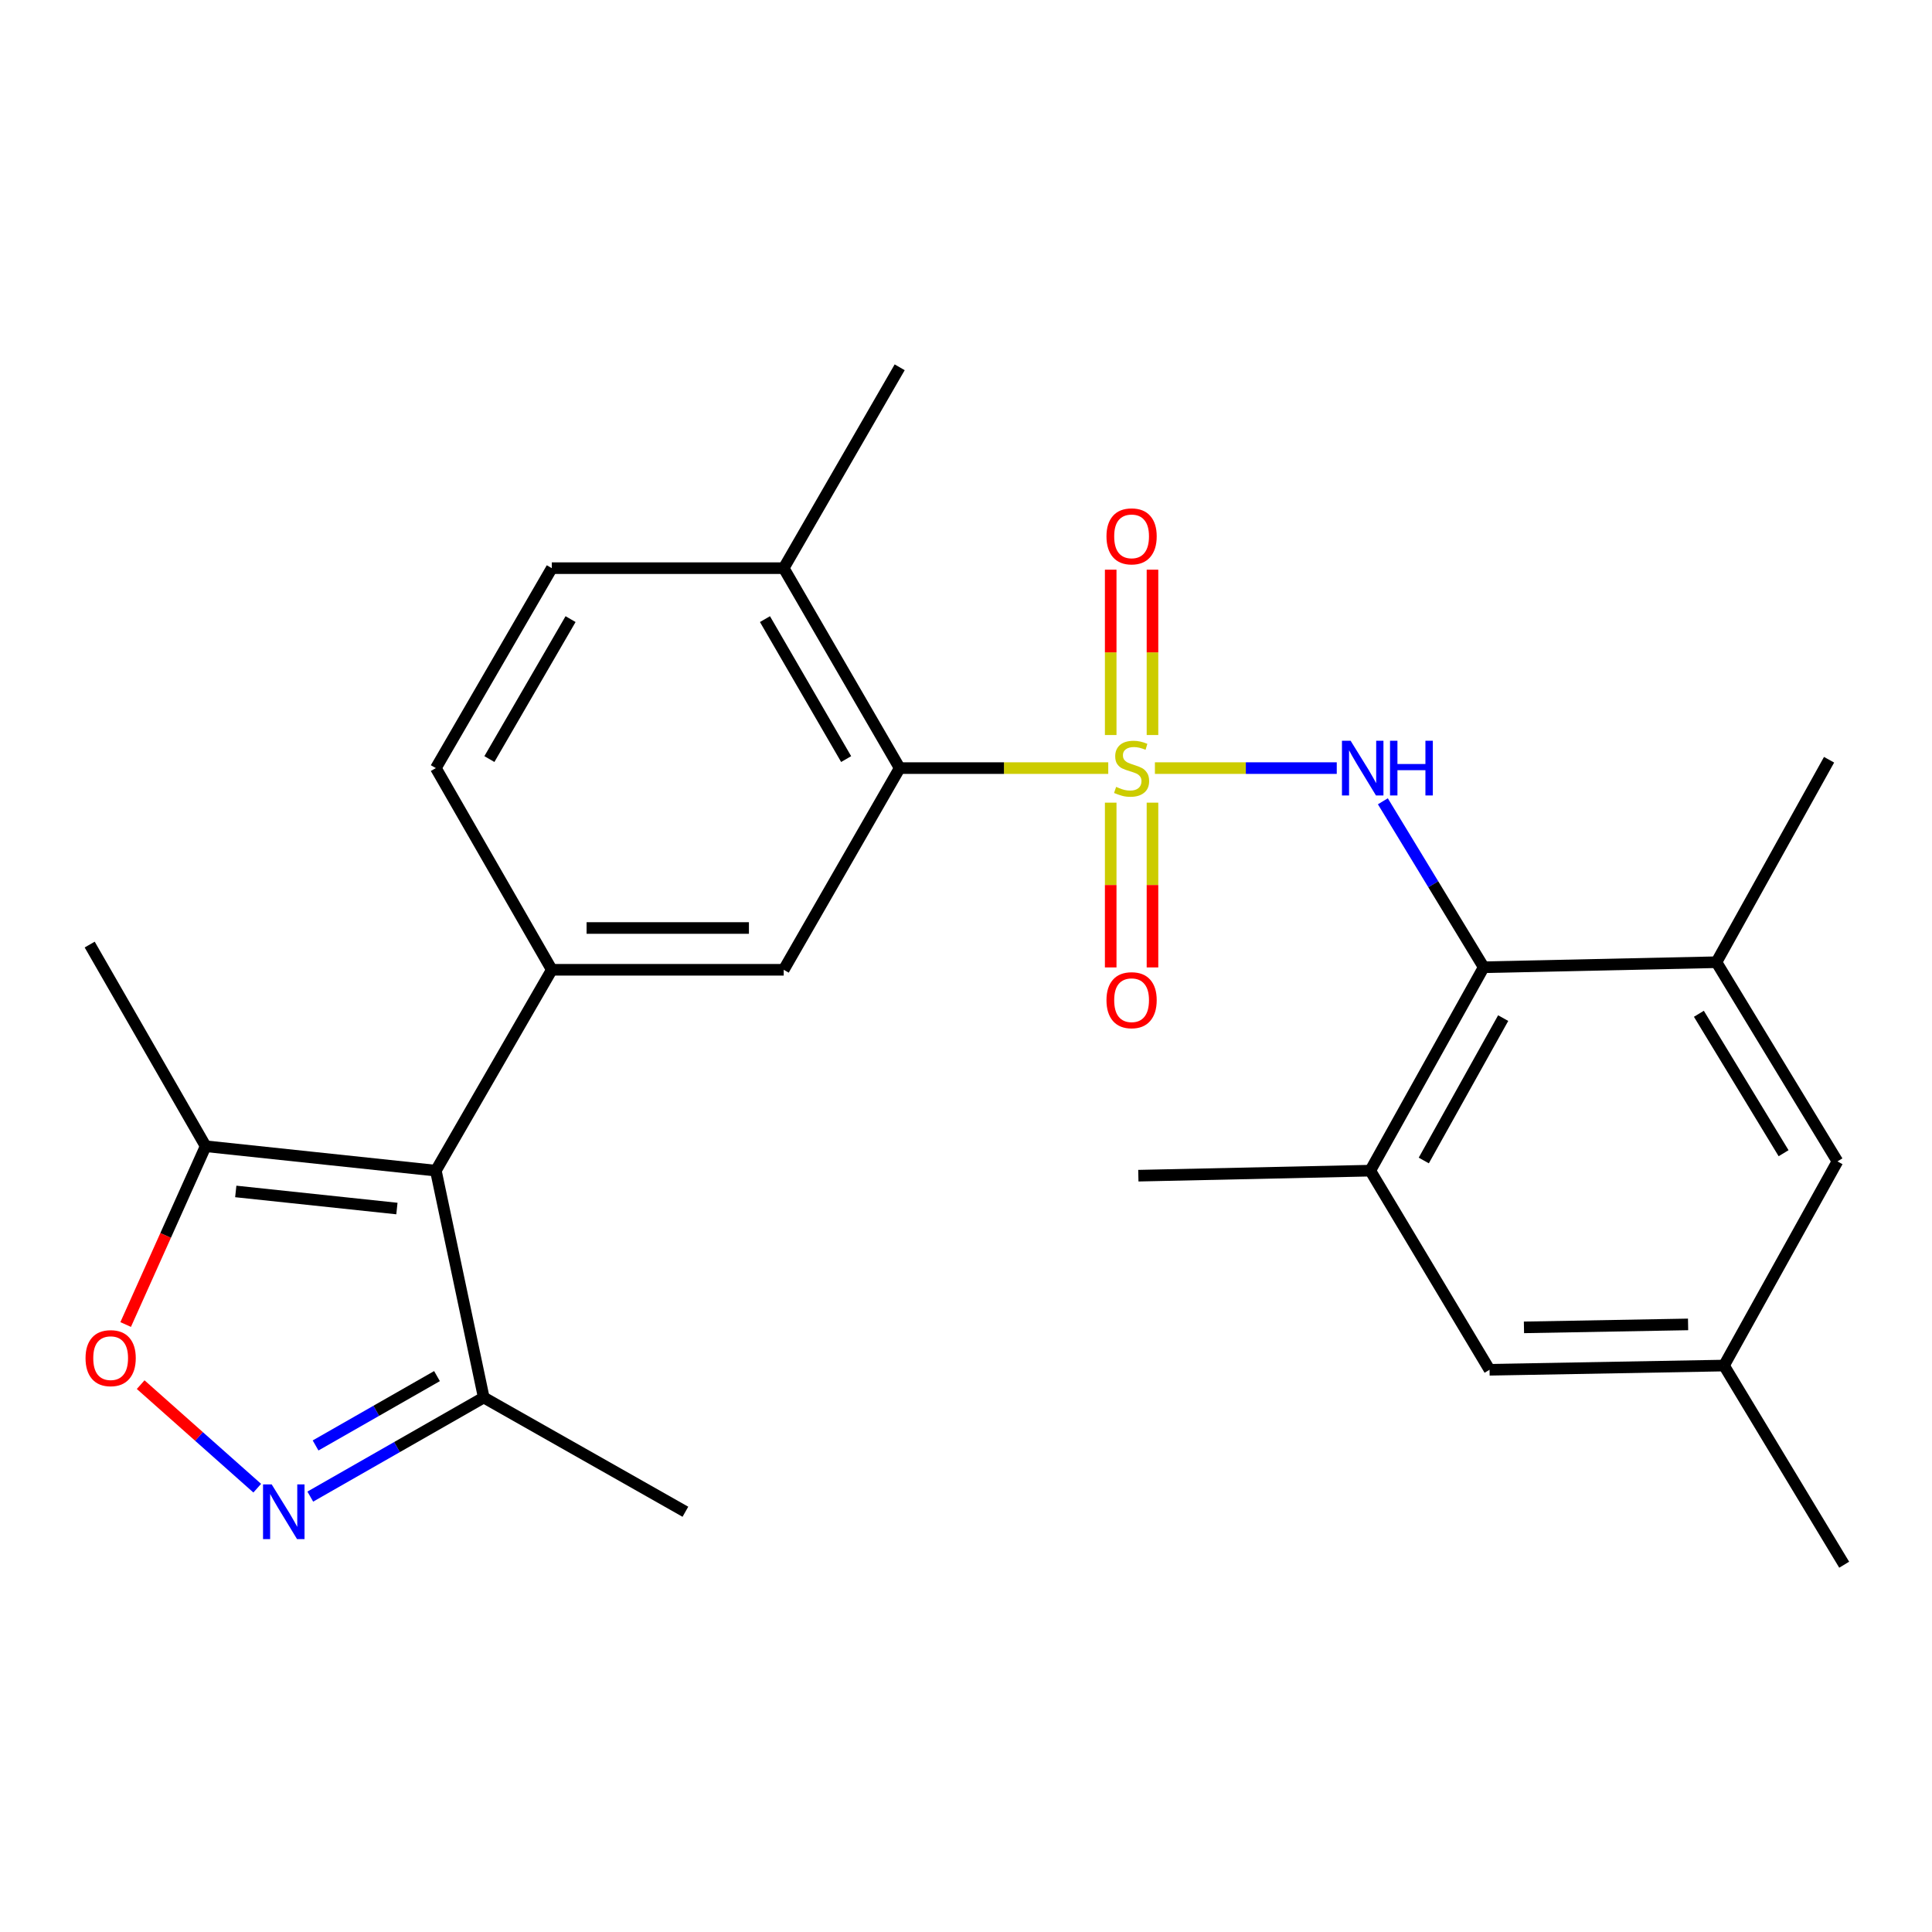 <?xml version='1.0' encoding='iso-8859-1'?>
<svg version='1.1' baseProfile='full'
              xmlns='http://www.w3.org/2000/svg'
                      xmlns:rdkit='http://www.rdkit.org/xml'
                      xmlns:xlink='http://www.w3.org/1999/xlink'
                  xml:space='preserve'
width='1000px' height='1000px' viewBox='0 0 1000 1000'>
<!-- END OF HEADER -->
<rect style='opacity:1.0;fill:#FFFFFF;stroke:none' width='1000' height='1000' x='0' y='0'> </rect>
<path class='bond-0' d='M 597.78,397.569 L 644.843,397.569' style='fill:none;fill-rule:evenodd;stroke:#CCCC00;stroke-width:6px;stroke-linecap:butt;stroke-linejoin:miter;stroke-opacity:1' />
<path class='bond-0' d='M 644.843,397.569 L 691.905,397.569' style='fill:none;fill-rule:evenodd;stroke:#0000FF;stroke-width:6px;stroke-linecap:butt;stroke-linejoin:miter;stroke-opacity:1' />
<path class='bond-2' d='M 573.628,397.569 L 519.652,397.569' style='fill:none;fill-rule:evenodd;stroke:#CCCC00;stroke-width:6px;stroke-linecap:butt;stroke-linejoin:miter;stroke-opacity:1' />
<path class='bond-2' d='M 519.652,397.569 L 465.675,397.569' style='fill:none;fill-rule:evenodd;stroke:#000000;stroke-width:6px;stroke-linecap:butt;stroke-linejoin:miter;stroke-opacity:1' />
<path class='bond-12' d='M 574.895,415.45 L 574.895,458.095' style='fill:none;fill-rule:evenodd;stroke:#CCCC00;stroke-width:6px;stroke-linecap:butt;stroke-linejoin:miter;stroke-opacity:1' />
<path class='bond-12' d='M 574.895,458.095 L 574.895,500.74' style='fill:none;fill-rule:evenodd;stroke:#FF0000;stroke-width:6px;stroke-linecap:butt;stroke-linejoin:miter;stroke-opacity:1' />
<path class='bond-12' d='M 596.523,415.45 L 596.523,458.095' style='fill:none;fill-rule:evenodd;stroke:#CCCC00;stroke-width:6px;stroke-linecap:butt;stroke-linejoin:miter;stroke-opacity:1' />
<path class='bond-12' d='M 596.523,458.095 L 596.523,500.74' style='fill:none;fill-rule:evenodd;stroke:#FF0000;stroke-width:6px;stroke-linecap:butt;stroke-linejoin:miter;stroke-opacity:1' />
<path class='bond-13' d='M 596.523,380.448 L 596.523,337.658' style='fill:none;fill-rule:evenodd;stroke:#CCCC00;stroke-width:6px;stroke-linecap:butt;stroke-linejoin:miter;stroke-opacity:1' />
<path class='bond-13' d='M 596.523,337.658 L 596.523,294.868' style='fill:none;fill-rule:evenodd;stroke:#FF0000;stroke-width:6px;stroke-linecap:butt;stroke-linejoin:miter;stroke-opacity:1' />
<path class='bond-13' d='M 574.895,380.448 L 574.895,337.658' style='fill:none;fill-rule:evenodd;stroke:#CCCC00;stroke-width:6px;stroke-linecap:butt;stroke-linejoin:miter;stroke-opacity:1' />
<path class='bond-13' d='M 574.895,337.658 L 574.895,294.868' style='fill:none;fill-rule:evenodd;stroke:#FF0000;stroke-width:6px;stroke-linecap:butt;stroke-linejoin:miter;stroke-opacity:1' />
<path class='bond-5' d='M 715.769,414.744 L 741.864,457.696' style='fill:none;fill-rule:evenodd;stroke:#0000FF;stroke-width:6px;stroke-linecap:butt;stroke-linejoin:miter;stroke-opacity:1' />
<path class='bond-5' d='M 741.864,457.696 L 767.959,500.649' style='fill:none;fill-rule:evenodd;stroke:#000000;stroke-width:6px;stroke-linecap:butt;stroke-linejoin:miter;stroke-opacity:1' />
<path class='bond-1' d='M 225.596,605.928 L 285.613,501.959' style='fill:none;fill-rule:evenodd;stroke:#000000;stroke-width:6px;stroke-linecap:butt;stroke-linejoin:miter;stroke-opacity:1' />
<path class='bond-8' d='M 225.596,605.928 L 106.44,593.287' style='fill:none;fill-rule:evenodd;stroke:#000000;stroke-width:6px;stroke-linecap:butt;stroke-linejoin:miter;stroke-opacity:1' />
<path class='bond-8' d='M 205.441,625.539 L 122.032,616.69' style='fill:none;fill-rule:evenodd;stroke:#000000;stroke-width:6px;stroke-linecap:butt;stroke-linejoin:miter;stroke-opacity:1' />
<path class='bond-9' d='M 225.596,605.928 L 250.384,723.354' style='fill:none;fill-rule:evenodd;stroke:#000000;stroke-width:6px;stroke-linecap:butt;stroke-linejoin:miter;stroke-opacity:1' />
<path class='bond-7' d='M 465.675,397.569 L 405.647,501.959' style='fill:none;fill-rule:evenodd;stroke:#000000;stroke-width:6px;stroke-linecap:butt;stroke-linejoin:miter;stroke-opacity:1' />
<path class='bond-14' d='M 465.675,397.569 L 405.647,294.08' style='fill:none;fill-rule:evenodd;stroke:#000000;stroke-width:6px;stroke-linecap:butt;stroke-linejoin:miter;stroke-opacity:1' />
<path class='bond-14' d='M 437.963,392.897 L 395.943,320.455' style='fill:none;fill-rule:evenodd;stroke:#000000;stroke-width:6px;stroke-linecap:butt;stroke-linejoin:miter;stroke-opacity:1' />
<path class='bond-3' d='M 160.603,774.644 L 205.494,748.999' style='fill:none;fill-rule:evenodd;stroke:#0000FF;stroke-width:6px;stroke-linecap:butt;stroke-linejoin:miter;stroke-opacity:1' />
<path class='bond-3' d='M 205.494,748.999 L 250.384,723.354' style='fill:none;fill-rule:evenodd;stroke:#000000;stroke-width:6px;stroke-linecap:butt;stroke-linejoin:miter;stroke-opacity:1' />
<path class='bond-3' d='M 163.342,748.171 L 194.765,730.22' style='fill:none;fill-rule:evenodd;stroke:#0000FF;stroke-width:6px;stroke-linecap:butt;stroke-linejoin:miter;stroke-opacity:1' />
<path class='bond-3' d='M 194.765,730.22 L 226.189,712.268' style='fill:none;fill-rule:evenodd;stroke:#000000;stroke-width:6px;stroke-linecap:butt;stroke-linejoin:miter;stroke-opacity:1' />
<path class='bond-28' d='M 133.147,770.281 L 102.978,743.486' style='fill:none;fill-rule:evenodd;stroke:#0000FF;stroke-width:6px;stroke-linecap:butt;stroke-linejoin:miter;stroke-opacity:1' />
<path class='bond-28' d='M 102.978,743.486 L 72.81,716.691' style='fill:none;fill-rule:evenodd;stroke:#FF0000;stroke-width:6px;stroke-linecap:butt;stroke-linejoin:miter;stroke-opacity:1' />
<path class='bond-4' d='M 285.613,501.959 L 405.647,501.959' style='fill:none;fill-rule:evenodd;stroke:#000000;stroke-width:6px;stroke-linecap:butt;stroke-linejoin:miter;stroke-opacity:1' />
<path class='bond-4' d='M 303.618,480.331 L 387.642,480.331' style='fill:none;fill-rule:evenodd;stroke:#000000;stroke-width:6px;stroke-linecap:butt;stroke-linejoin:miter;stroke-opacity:1' />
<path class='bond-26' d='M 285.613,501.959 L 225.596,397.569' style='fill:none;fill-rule:evenodd;stroke:#000000;stroke-width:6px;stroke-linecap:butt;stroke-linejoin:miter;stroke-opacity:1' />
<path class='bond-10' d='M 767.959,500.649 L 709.251,605.928' style='fill:none;fill-rule:evenodd;stroke:#000000;stroke-width:6px;stroke-linecap:butt;stroke-linejoin:miter;stroke-opacity:1' />
<path class='bond-10' d='M 778.042,526.974 L 736.947,600.669' style='fill:none;fill-rule:evenodd;stroke:#000000;stroke-width:6px;stroke-linecap:butt;stroke-linejoin:miter;stroke-opacity:1' />
<path class='bond-11' d='M 767.959,500.649 L 888.425,498.041' style='fill:none;fill-rule:evenodd;stroke:#000000;stroke-width:6px;stroke-linecap:butt;stroke-linejoin:miter;stroke-opacity:1' />
<path class='bond-6' d='M 65.043,685.569 L 85.742,639.428' style='fill:none;fill-rule:evenodd;stroke:#FF0000;stroke-width:6px;stroke-linecap:butt;stroke-linejoin:miter;stroke-opacity:1' />
<path class='bond-6' d='M 85.742,639.428 L 106.44,593.287' style='fill:none;fill-rule:evenodd;stroke:#000000;stroke-width:6px;stroke-linecap:butt;stroke-linejoin:miter;stroke-opacity:1' />
<path class='bond-20' d='M 106.44,593.287 L 46.423,488.91' style='fill:none;fill-rule:evenodd;stroke:#000000;stroke-width:6px;stroke-linecap:butt;stroke-linejoin:miter;stroke-opacity:1' />
<path class='bond-23' d='M 250.384,723.354 L 354.761,782.482' style='fill:none;fill-rule:evenodd;stroke:#000000;stroke-width:6px;stroke-linecap:butt;stroke-linejoin:miter;stroke-opacity:1' />
<path class='bond-15' d='M 709.251,605.928 L 770.986,708.996' style='fill:none;fill-rule:evenodd;stroke:#000000;stroke-width:6px;stroke-linecap:butt;stroke-linejoin:miter;stroke-opacity:1' />
<path class='bond-22' d='M 709.251,605.928 L 589.206,608.535' style='fill:none;fill-rule:evenodd;stroke:#000000;stroke-width:6px;stroke-linecap:butt;stroke-linejoin:miter;stroke-opacity:1' />
<path class='bond-16' d='M 888.425,498.041 L 951.061,601.133' style='fill:none;fill-rule:evenodd;stroke:#000000;stroke-width:6px;stroke-linecap:butt;stroke-linejoin:miter;stroke-opacity:1' />
<path class='bond-16' d='M 879.337,524.735 L 923.182,596.9' style='fill:none;fill-rule:evenodd;stroke:#000000;stroke-width:6px;stroke-linecap:butt;stroke-linejoin:miter;stroke-opacity:1' />
<path class='bond-21' d='M 888.425,498.041 L 946.723,393.243' style='fill:none;fill-rule:evenodd;stroke:#000000;stroke-width:6px;stroke-linecap:butt;stroke-linejoin:miter;stroke-opacity:1' />
<path class='bond-19' d='M 405.647,294.08 L 285.613,294.08' style='fill:none;fill-rule:evenodd;stroke:#000000;stroke-width:6px;stroke-linecap:butt;stroke-linejoin:miter;stroke-opacity:1' />
<path class='bond-24' d='M 405.647,294.08 L 465.675,190.111' style='fill:none;fill-rule:evenodd;stroke:#000000;stroke-width:6px;stroke-linecap:butt;stroke-linejoin:miter;stroke-opacity:1' />
<path class='bond-27' d='M 770.986,708.996 L 892.342,706.809' style='fill:none;fill-rule:evenodd;stroke:#000000;stroke-width:6px;stroke-linecap:butt;stroke-linejoin:miter;stroke-opacity:1' />
<path class='bond-27' d='M 788.8,687.043 L 873.749,685.513' style='fill:none;fill-rule:evenodd;stroke:#000000;stroke-width:6px;stroke-linecap:butt;stroke-linejoin:miter;stroke-opacity:1' />
<path class='bond-18' d='M 951.061,601.133 L 892.342,706.809' style='fill:none;fill-rule:evenodd;stroke:#000000;stroke-width:6px;stroke-linecap:butt;stroke-linejoin:miter;stroke-opacity:1' />
<path class='bond-17' d='M 225.596,397.569 L 285.613,294.08' style='fill:none;fill-rule:evenodd;stroke:#000000;stroke-width:6px;stroke-linecap:butt;stroke-linejoin:miter;stroke-opacity:1' />
<path class='bond-17' d='M 253.308,392.896 L 295.32,320.454' style='fill:none;fill-rule:evenodd;stroke:#000000;stroke-width:6px;stroke-linecap:butt;stroke-linejoin:miter;stroke-opacity:1' />
<path class='bond-25' d='M 892.342,706.809 L 954.545,809.889' style='fill:none;fill-rule:evenodd;stroke:#000000;stroke-width:6px;stroke-linecap:butt;stroke-linejoin:miter;stroke-opacity:1' />
<path  class='atom-0' d='M 577.709 407.289
Q 578.029 407.409, 579.349 407.969
Q 580.669 408.529, 582.109 408.889
Q 583.589 409.209, 585.029 409.209
Q 587.709 409.209, 589.269 407.929
Q 590.829 406.609, 590.829 404.329
Q 590.829 402.769, 590.029 401.809
Q 589.269 400.849, 588.069 400.329
Q 586.869 399.809, 584.869 399.209
Q 582.349 398.449, 580.829 397.729
Q 579.349 397.009, 578.269 395.489
Q 577.229 393.969, 577.229 391.409
Q 577.229 387.849, 579.629 385.649
Q 582.069 383.449, 586.869 383.449
Q 590.149 383.449, 593.869 385.009
L 592.949 388.089
Q 589.549 386.689, 586.989 386.689
Q 584.229 386.689, 582.709 387.849
Q 581.189 388.969, 581.229 390.929
Q 581.229 392.449, 581.989 393.369
Q 582.789 394.289, 583.909 394.809
Q 585.069 395.329, 586.989 395.929
Q 589.549 396.729, 591.069 397.529
Q 592.589 398.329, 593.669 399.969
Q 594.789 401.569, 594.789 404.329
Q 594.789 408.249, 592.149 410.369
Q 589.549 412.449, 585.189 412.449
Q 582.669 412.449, 580.749 411.889
Q 578.869 411.369, 576.629 410.449
L 577.709 407.289
' fill='#CCCC00'/>
<path  class='atom-1' d='M 699.074 383.409
L 708.354 398.409
Q 709.274 399.889, 710.754 402.569
Q 712.234 405.249, 712.314 405.409
L 712.314 383.409
L 716.074 383.409
L 716.074 411.729
L 712.194 411.729
L 702.234 395.329
Q 701.074 393.409, 699.834 391.209
Q 698.634 389.009, 698.274 388.329
L 698.274 411.729
L 694.594 411.729
L 694.594 383.409
L 699.074 383.409
' fill='#0000FF'/>
<path  class='atom-1' d='M 719.474 383.409
L 723.314 383.409
L 723.314 395.449
L 737.794 395.449
L 737.794 383.409
L 741.634 383.409
L 741.634 411.729
L 737.794 411.729
L 737.794 398.649
L 723.314 398.649
L 723.314 411.729
L 719.474 411.729
L 719.474 383.409
' fill='#0000FF'/>
<path  class='atom-4' d='M 140.623 768.322
L 149.903 783.322
Q 150.823 784.802, 152.303 787.482
Q 153.783 790.162, 153.863 790.322
L 153.863 768.322
L 157.623 768.322
L 157.623 796.642
L 153.743 796.642
L 143.783 780.242
Q 142.623 778.322, 141.383 776.122
Q 140.183 773.922, 139.823 773.242
L 139.823 796.642
L 136.143 796.642
L 136.143 768.322
L 140.623 768.322
' fill='#0000FF'/>
<path  class='atom-7' d='M 44.273 702.972
Q 44.273 696.172, 47.633 692.372
Q 50.993 688.572, 57.273 688.572
Q 63.553 688.572, 66.913 692.372
Q 70.273 696.172, 70.273 702.972
Q 70.273 709.852, 66.873 713.772
Q 63.473 717.652, 57.273 717.652
Q 51.033 717.652, 47.633 713.772
Q 44.273 709.892, 44.273 702.972
M 57.273 714.452
Q 61.593 714.452, 63.913 711.572
Q 66.273 708.652, 66.273 702.972
Q 66.273 697.412, 63.913 694.612
Q 61.593 691.772, 57.273 691.772
Q 52.953 691.772, 50.593 694.572
Q 48.273 697.372, 48.273 702.972
Q 48.273 708.692, 50.593 711.572
Q 52.953 714.452, 57.273 714.452
' fill='#FF0000'/>
<path  class='atom-13' d='M 572.709 517.695
Q 572.709 510.895, 576.069 507.095
Q 579.429 503.295, 585.709 503.295
Q 591.989 503.295, 595.349 507.095
Q 598.709 510.895, 598.709 517.695
Q 598.709 524.575, 595.309 528.495
Q 591.909 532.375, 585.709 532.375
Q 579.469 532.375, 576.069 528.495
Q 572.709 524.615, 572.709 517.695
M 585.709 529.175
Q 590.029 529.175, 592.349 526.295
Q 594.709 523.375, 594.709 517.695
Q 594.709 512.135, 592.349 509.335
Q 590.029 506.495, 585.709 506.495
Q 581.389 506.495, 579.029 509.295
Q 576.709 512.095, 576.709 517.695
Q 576.709 523.415, 579.029 526.295
Q 581.389 529.175, 585.709 529.175
' fill='#FF0000'/>
<path  class='atom-14' d='M 572.709 277.615
Q 572.709 270.815, 576.069 267.015
Q 579.429 263.215, 585.709 263.215
Q 591.989 263.215, 595.349 267.015
Q 598.709 270.815, 598.709 277.615
Q 598.709 284.495, 595.309 288.415
Q 591.909 292.295, 585.709 292.295
Q 579.469 292.295, 576.069 288.415
Q 572.709 284.535, 572.709 277.615
M 585.709 289.095
Q 590.029 289.095, 592.349 286.215
Q 594.709 283.295, 594.709 277.615
Q 594.709 272.055, 592.349 269.255
Q 590.029 266.415, 585.709 266.415
Q 581.389 266.415, 579.029 269.215
Q 576.709 272.015, 576.709 277.615
Q 576.709 283.335, 579.029 286.215
Q 581.389 289.095, 585.709 289.095
' fill='#FF0000'/>
</svg>
